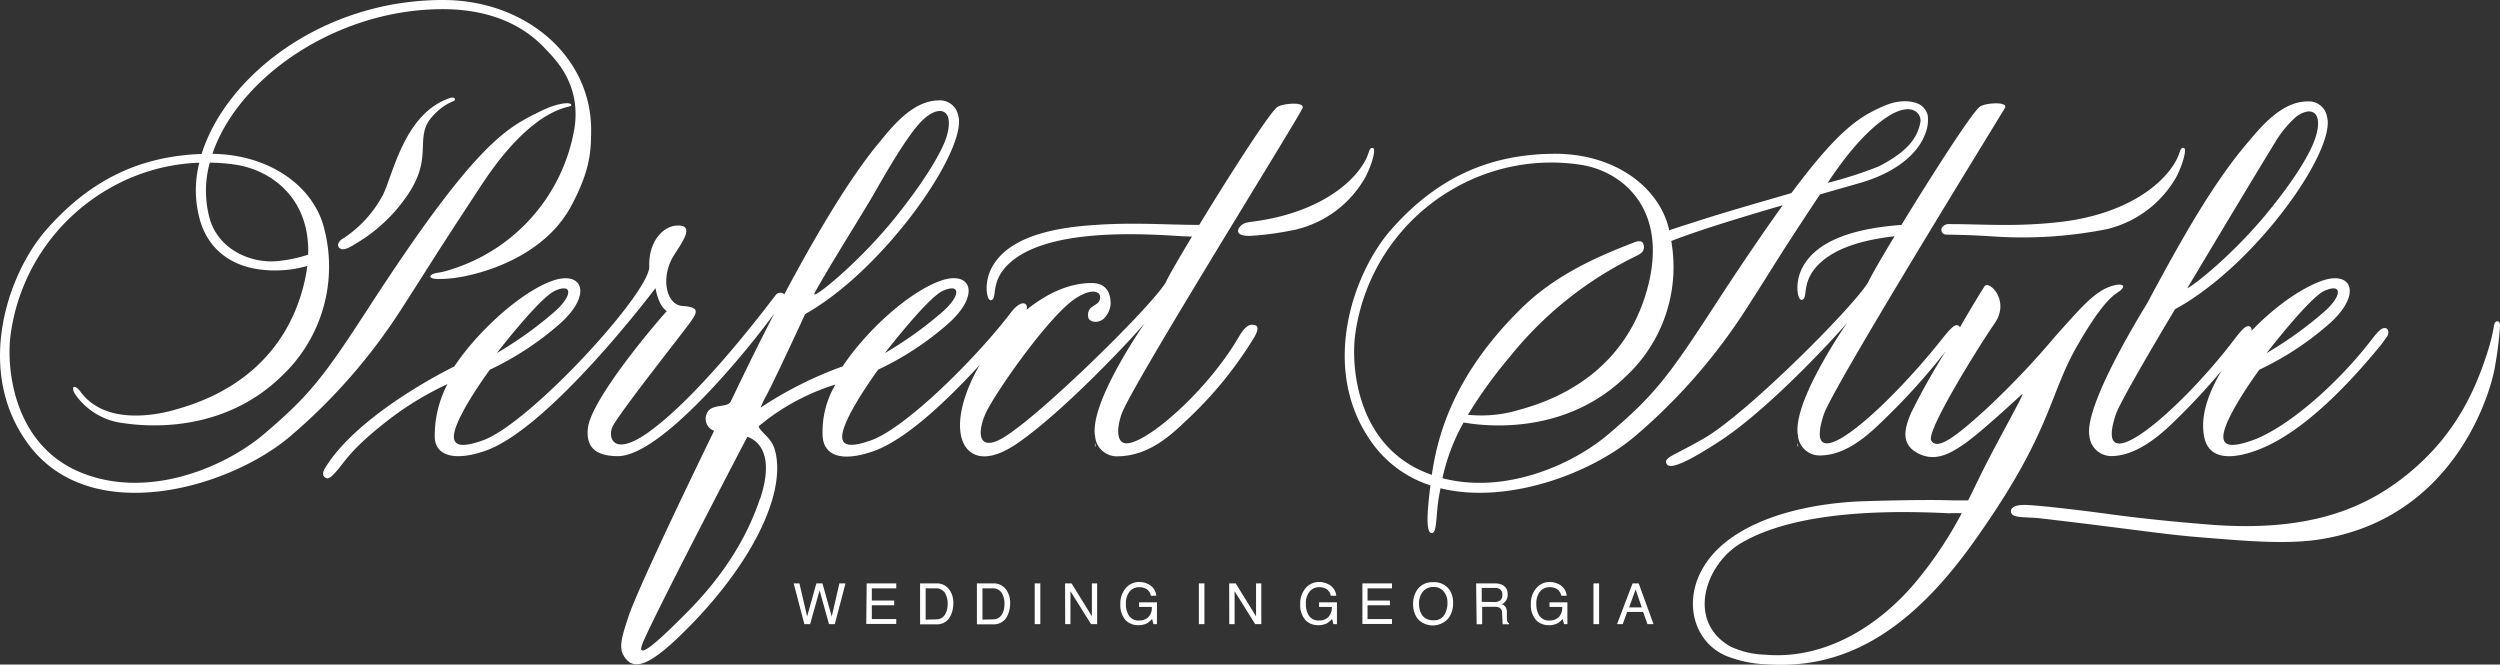 <?xml version="1.0" encoding="UTF-8"?> <svg xmlns="http://www.w3.org/2000/svg" viewBox="0 0 409.2 108.77"><rect x="0" y="0" width="409.2" height="108.77" fill="#333333" stroke="none"/> <defs> <style>.cls-1{fill:#fff;}</style> </defs> <title>Perfect Style</title> <g id="Слой_2" data-name="Слой 2"> <g id="Слой_1-2" data-name="Слой 1"> <path class="cls-1" d="M78.87,30.19c8.58-13,14.53-12.49,14.63-12.92.15-.68-2.18-.46-4.91.88-5.44,2.69-10.39,4.69-28.06,31.92C53,61.71,50.67,64.7,43.27,71,36.65,76.62,24,81.86,13.07,77.27S1,60.16,1.74,54.75A32.55,32.55,0,0,1,17.9,30.84a31.66,31.66,0,0,1,14.73-4.21,18,18,0,0,0,.26,9.92c1.69,5.05,6.32,8.26,13.9,7.64a19.16,19.16,0,0,0,3.51-.66,27.65,27.65,0,0,1-1,4.61c-4.36,14.29-17,17.91-20.93,19s-9,1.44-12.45-.59A8.62,8.62,0,0,1,13.09,64c-1.18-1.39-1.44-.37-.73.61a11.2,11.2,0,0,0,8,4.67c4.11.6,16.24,1.49,25.69-7.67A24.61,24.61,0,0,0,53.1,37.55c-1.6-6.83-8.69-12.23-18.33-12.37C38.93,12.82,54.93,1.5,72.47,1.5c9.85,0,14.72,4.26,16.81,6.5,1.61,1.73,5.79,5.7,4.77,12.87a29.36,29.36,0,0,1-20.43,23.3,12.15,12.15,0,0,1-2.05.49c-1.51.24-1.64,1.07.41,1,.92,0,1.44-.06,1.75-.09,3.69-.33,15-2.92,19.78-11.88,3-5.63,3.24-8.65,3.25-12.34C96.81,9.24,86.06,0,72.5,0,52.77,0,37,12.44,33,25.2,23.44,25.55,15.16,29,7.63,37.55,1.24,44.79-4.27,60.79,4.71,72.8c10.2,13.65,32.82,7.11,42.81-1.4a93.92,93.92,0,0,0,18.3-21C71.8,41.12,69.8,44,78.87,30.19ZM38.83,27c5.83,1,11.91,5.63,11.61,14.68a22.57,22.57,0,0,1-5.1,1.06c-4.16.39-9.5-1.8-11-6.89a17.22,17.22,0,0,1,0-9.23A29.88,29.88,0,0,1,38.83,27Z"></path> <path class="cls-1" d="M297.89,31.82l6.75-1.93C311,28,314,24.72,315,22.2a6.12,6.12,0,0,0,.53-3.33,2.85,2.85,0,0,0-.94-1.5l-.17-.14-.1-.06c-.85-.53-3-1.1-5.92.16-3.92,1.69-7.35,3.74-15.18,14.27C288.48,33,283.11,34.49,278,36.14c-1.57.51-3.19,1-4.81,1.57,0-.05,0-.11,0-.16-1.63-7-9-12.5-19-12.38s-18.65,3.54-26.46,12.38c-6.38,7.24-11.9,23.24-2.92,35.25a18.83,18.83,0,0,0,9.33,6.65c-.65,5-.69,7.8.21,7.81s.65-2.91,1.17-5.93c.08-.48.17-.94.26-1.41,10.93,2.7,24.65-2.4,31.84-8.52a94,94,0,0,0,18.31-21C291.64,41.5,290,43.76,297.89,31.82Zm12-13.26a6.45,6.45,0,0,1,1.54-.58c2.2-.51,3.08,1,2.9,2-.5,2.85-2.46,5-6.78,7.24a65.76,65.76,0,0,1-8.4,2.71C303.73,23,307.27,20,309.87,18.56ZM221.82,54.75A32.54,32.54,0,0,1,238,30.84,32,32,0,0,1,258.91,27c7.09,1.18,14.55,7.8,10.47,21.14-4.36,14.29-17,17.91-20.92,19a21.35,21.35,0,0,1-8.19.75,76,76,0,0,1,6.88-9.52A60.2,60.2,0,0,1,267.8,41.91a3.53,3.53,0,0,0,.87-.54A1.23,1.23,0,0,0,269,40c-.22-.9-1.41-.36-1.66-.27-6.12,2.36-13,5.39-18.59,11-10.84,10.76-13.45,20.52-14.39,27-.4-.15-.81-.3-1.21-.47C222.19,72.69,221.09,60.16,221.82,54.75ZM263.35,71c-6,5.13-17.05,9.94-27.25,7.27a32.34,32.34,0,0,1,3.46-9.11l.86.13c4.11.6,16.24,1.49,25.69-7.67a24.45,24.45,0,0,0,7.44-22.17c1.19-.46,2.36-.89,3.52-1.29,4.16-1.43,9.64-3.09,14.73-4.57-3,4.19-6.69,9.55-11.19,16.49C273.05,61.71,270.75,64.7,263.35,71Z"></path> <path class="cls-1" d="M205.42,53.23c-.52-.11-1.3-.42-2.65,1.91-5.16,8.87-15.18,17.58-18.48,17.42-1.18-.06-1.76-1.6-.74-4.71,1.44-4.34,27.81-46.59,29.62-50.09.61-1.19-3.35-.84-4.14-.21-1.38,1.11-7.89,11.3-12.74,19.26-5.77,0-10.86-.48-18,.08-9.06.7-14,3.17-16,7-1.3,2.51-.77,5.34-.11,5.25,1.14-.14-.16-2.79,2.66-5.68,6.06-6.23,22.08-5.21,28.55-4.8l1.71.07c-2.11,3.5-3.73,6.31-4.18,7.27-1.49,3.22-21,22.46-27,25.81-3.8,2.09-4-1-2.59-4.15s10.61-16.4,15-19c3-1.81,4.26-.62,3.56.68-.41.75-2.11.8-1.75,2.64.15.73,1.56,1,2.45.24a3.74,3.74,0,0,0,1.2-2.51c0-2.41-1.29-3.36-3-3.38-3.74-.05-7.49,1.72-10.79,4.4.4-.91-.6-2.09-2.56.46-5.89,7.7-17.29,18.91-22.88,20.89-3.51,1.24-5.39,1.07-4.48-1.87,1.11-3.54,5.66-9.71,5.66-9.71a48.9,48.9,0,0,0,11.65-7.69c5.19-4.75,3.47-8.6-1.47-6.84-5.09,1.81-12,8-16,14a62.34,62.34,0,0,0-13.42,6.75,11.1,11.1,0,0,1,.68-1.5c1.49-2.68,6.6-13.81,6.6-13.81,13.18-7.41,26.7-27.13,25.06-32.52a3.05,3.05,0,0,0-3.13-2.46c-4.41,0-7.86,4.55-9.81,6.9C138.71,29.56,133,39.5,128.36,48.2c-.24-.44-1-.29-1.27-.05s-11.92,16.17-21,22.64c-6,4.24-6.71.53-5.71-1.19,1.63-2.77,9.18-12.33,11.47-15.35s3.15-3.94-.16-4.17c-2.67-.18-3.65-4.75-1.34-8.36,1.34-2.11,3.35-4.81.65-4.81-2.41,0-4.85,2.53-4.73,6.73S86.76,69.34,79,72.09c-3.51,1.24-5.39,1.07-4.48-1.87,1.1-3.54,5.66-9.71,5.66-9.71a48.9,48.9,0,0,0,11.65-7.69c5.19-4.75,3.47-8.6-1.47-6.84s-12,8-16,14c0,0-15.64,7.56-21.15,16.63-.12.19-.62,1-.11,1.45.36.33.7.44,1.64-.56,1.74-1.86,2.28-3.62,8.5-8.5a50.84,50.84,0,0,1,10-6.13,18.21,18.21,0,0,0-2.08,8.65c.07,3.11,3.27,4,8.22,2.29C90,70.15,107.29,47.16,107.29,47.16c.38,2,1,3.17,1.85,3.77-1.78,1.93-12.48,14.52-12.92,19.22-.22,2.27.46,4.51,4.92,4.51,7,0,20.8-16.77,25.59-23.33-4.06,7.85-6.93,14.06-7.16,14.46-.6,1-3.19.22-3.87,1.88a2.08,2.08,0,0,0,1.19,2.84s-12.44,25.42-14.1,30.64c-.76,2.39-1.56,4.56-.8,6,1.32,2.42,3.48,2.44,8.82-2.62,10.63-10.07,17-21.44,16.36-28.95-.29-3.47-1.59-3.88-2.79-5.37a1.5,1.5,0,0,1-.21-.44l1.4-1.11a36.76,36.76,0,0,1,11.17-5.72,15.21,15.21,0,0,0-2.08,8.65c.33,3.09,3.27,4,8.22,2.29,5.32-1.84,12-8.18,17.48-14.15-2.75,4.74-4,9.64-2.72,12.67,1,2.27,3.78,3.76,9.12,0,8.15-5.72,19.65-18.26,20.55-19.45s-9.15,12.76-8.06,18.49a3.56,3.56,0,0,0,3.55,3.25c4.43,0,7.87-2.46,11.13-5.64a64,64,0,0,0,11.13-13.46C206.2,53.84,205.83,53.31,205.42,53.23Zm-51.1-5.62c3-1.35,2.93.86-.12,3.49a61.71,61.71,0,0,1-9.36,6.69S151.83,48.71,154.32,47.61Zm-21,.36c2.44-4.44,8.18-13.52,9.91-16.56,4.87-8.58,7-11.23,8.51-12.37,2.5-1.86,4.45-.75,3.17,3.41-.7,2.26-3.46,7.12-8.76,13.63C140,43.59,132.56,49.38,133.34,48Zm-42.52-.36c3-1.35,2.93.86-.12,3.49a61.71,61.71,0,0,1-9.36,6.69S88.32,48.71,90.82,47.61Zm33.6,34c-3,9-8.68,15.36-12.27,18.94-1.94,1.93-8.11,8.2-7.06,5.06s17.25-34.11,17.25-34.11C124.58,72.26,126.63,75,124.42,81.64Z"></path> <path class="cls-1" d="M179.36,73.16a5.4,5.4,0,0,1-.09-.6A.48.48,0,0,0,179.36,73.16Z"></path> <path class="cls-1" d="M294.35,73.16a5.4,5.4,0,0,1-.09-.6A.51.51,0,0,0,294.35,73.16Z"></path> <path class="cls-1" d="M342,71.4a3.59,3.59,0,0,0,3.55,3.25c3.41,0,6.89-2.3,10.15-5.49a107.58,107.58,0,0,0,7.93-8.5c-1.53,2.64-3.66,6.81-2.84,10.89.62,3,3.28,4,8.23,2.29,7.64-2.65,15.36-10.89,20.59-17.25.41-.5.72-1,1.06-1.43.48-.7.27-1.64-.55-1.44-.44.1-1,.67-1.76,1.65-5.89,7.7-14.14,14.74-19.74,16.72-3.51,1.24-5.38,1.07-4.47-1.87,1.1-3.54,5.66-9.71,5.66-9.71a48.78,48.78,0,0,0,11.64-7.69c5.19-4.75,3.48-8.6-1.46-6.84-3.43,1.22-7.83,4.36-11.46,8.17.05-.46-.17-.71-.4-.75-.52-.11-1.05.36-2.5,2.26-8.67,11.41-23.24,24-19.32,12.19C346.85,66.2,351,59,356,50.62l0,0c13.28-7.24,26.46-26.12,24.88-31.53a3,3,0,0,0-3.09-2.49c-4.41-.06-7.92,4.44-9.91,6.76-5.85,6.86-11.17,16.46-16.41,26.24C347.88,55.47,341.2,67.19,342,71.4Zm38.45-23.79c3-1.35,2.94.86-.11,3.49A61.81,61.81,0,0,1,371,57.79S378,48.71,380.45,47.61ZM372.76,22.7a17.47,17.47,0,0,1,3.1-3.61c2.53-1.83,4.46-.7,3.13,3.45-.73,2.25-3,6.42-8.34,12.85-5.09,6.08-11.07,11-12.65,11.81C364.27,36.72,369.65,27.75,372.76,22.7Z"></path> <path class="cls-1" d="M347.06,47.55c1-.86.21-1.17-1.07-.83-3,.77-5.21,3.46-9.47,8.2a138.22,138.22,0,0,1-11.27,11.89c-5.11,4.66-8.17,7-9.15,5.29-.87-1.52,7.82-15.47,10.4-19.2s-1-7.17-1.7-6c-.92,1.47-2.47,4-4,6.68a.55.55,0,0,0-.4-.34c-.52-.11-1.11.46-2.79,2.57-8.86,11.15-23,23.86-19.08,12,1.44-4.34,27.58-46.71,29.61-50.09.72-1.19-3.31-.88-4.1-.24-1.39,1.11-7.95,11.37-12.82,19.35l-.22,0c-9,.7-14,3.17-16,7-1.3,2.51-.77,5.34-.1,5.25,1.14-.14-.16-2.79,2.65-5.68s7.53-4.15,12.55-4.73c-2.11,3.5-3.74,6.31-4.19,7.27-1.49,3.22-19.73,21.62-27,25.81-5.21,3-6.68,3.12-6.09,4.21s4.26-.88,8.69-3.77c8.35-5.43,19.94-18.19,20.83-19.38s-9.15,12.76-8.05,18.49a3.55,3.55,0,0,0,3.54,3.25c3.65,0,6.9-2.3,10.15-5.49a108.38,108.38,0,0,0,10.5-11.58,113.2,113.2,0,0,0-5.56,9.88c-1.31,2.87-1.78,5.37,1,6.83,2.49,1.29,4.7.4,7-1.13C323.59,71.42,330.4,65,331,64.5s-4,7.6-6.44,12.49c-.75,1.5-1.52,3.15-2.42,4.92l-2.41,0c-1.76-.09-6.72-.12-14.64.13-6.4.2-16.44,1.65-22.78,6.81-7.7,6.29-6.23,15.79.24,18.51a19.8,19.8,0,0,0,6.59,1.38c11.55.78,22.47-4.06,33.72-19.76,13-18.14,12.36-24.09,17.16-32.42C344.6,48.61,346.21,48.25,347.06,47.55ZM313.38,95.49c-5.67,6.68-14.41,12.54-24.47,11.67a14.29,14.29,0,0,1-5.66-1.33c-7.27-4.12-4.13-13.45,1.67-16.9,9.5-5.64,25.72-5.3,33.7-4.94a3.69,3.69,0,0,0,.77,0l1.71,0A64.12,64.12,0,0,1,313.38,95.49Z"></path> <path class="cls-1" d="M408.47,52.7c-.37.29-.19,1.41-1.29,4.85-1.91,6-5.06,13.4-12.79,19.8-7,5.79-16.33,9.88-33.08,8.49-7.07-.58-11.66-1.09-16.5-1.75-6.87-.92-11.45-1.36-12.93-1.43-3.07-.16-2.89,1.09-2.56,1.5.54.65,2.68.45,4.73.69,15.86,1.86,20,2.62,26.53,3.13s13.59,1.21,19.29.28c22.29-3.59,27.95-24.64,28.5-28.23a57.32,57.32,0,0,0,.83-6.68C409.2,52.4,408.67,52.55,408.47,52.7Z"></path> <path class="cls-1" d="M319.13,36.68a1.32,1.32,0,0,0-1.34.72.79.79,0,0,0,.78,1c3.38.05,5.55.16,7.53.29a70.82,70.82,0,0,0,18.73-1.18,17.81,17.81,0,0,0,11.33-8.44c1-1.82,1.89-4.77,1.27-4.86s-.52.67-1.21,2c-2.23,4.2-8.46,8.81-18.6,10.07C330.33,37.18,324.58,36.68,319.13,36.68Z"></path> <path class="cls-1" d="M73.63,16.05C66.22,18.54,64.4,28.38,62.68,31.9a19.36,19.36,0,0,1-6.62,7.2,1.41,1.41,0,0,0-.74,1,.79.79,0,0,0,.56.67c.67.2,1.76-.53,2.53-1A26.06,26.06,0,0,0,66,32.91c5.63-7.39,1.2-10.41,5.16-14.26a8.62,8.62,0,0,1,2.83-2C74.8,16.4,74.52,15.75,73.63,16.05Z"></path> <path class="cls-1" d="M223.44,29.08c1-1.82,1.9-4.77,1.27-4.86s-.52.67-1.21,2c-2.23,4.2-8.46,8.81-18.59,10.07a6.48,6.48,0,0,0-1.19.25,2,2,0,0,0-1,.92c-.17.41-.29,1.34,2.5,1.11a50.08,50.08,0,0,0,6.9-1A17.75,17.75,0,0,0,223.44,29.08Z"></path> <path class="cls-1" d="M130.85,95.49l1.26,5.42,1.51-5.42h1l1.52,5.43,1.25-5.43h1l-1.75,6.67h-.95l-1.54-5.53-1.55,5.53h-.94l-1.75-6.67Z"></path> <path class="cls-1" d="M141.86,95.49h4.84v.81h-4v2h3.66v.77h-3.66v2.26h4v.8h-4.91Z"></path> <path class="cls-1" d="M150.6,95.49h2.67a2.49,2.49,0,0,1,2.1,1,3.61,3.61,0,0,1,.67,2.26,4.43,4.43,0,0,1-.4,1.92,2.42,2.42,0,0,1-2.38,1.52H150.6Zm2.49,5.89a2.58,2.58,0,0,0,.74-.09,1.67,1.67,0,0,0,.84-.68,3,3,0,0,0,.38-1,4.41,4.41,0,0,0,.06-.7,3.32,3.32,0,0,0-.48-1.92,1.76,1.76,0,0,0-1.55-.69h-1.57v5.12Z"></path> <path class="cls-1" d="M159.9,95.49h2.66a2.5,2.5,0,0,1,2.11,1,3.61,3.61,0,0,1,.67,2.26,4.43,4.43,0,0,1-.4,1.92,2.42,2.42,0,0,1-2.38,1.52H159.9Zm2.49,5.89a2.46,2.46,0,0,0,.73-.09,1.66,1.66,0,0,0,.85-.68,3,3,0,0,0,.38-1,4.41,4.41,0,0,0,.06-.7,3.32,3.32,0,0,0-.48-1.92,1.76,1.76,0,0,0-1.55-.69h-1.57v5.12Z"></path> <path class="cls-1" d="M169.36,95.49h.92v6.67h-.92Z"></path> <path class="cls-1" d="M174.33,95.49h1.06l3.33,5.39V95.49h.86v6.67h-1l-3.37-5.39v5.39h-.86Z"></path> <path class="cls-1" d="M188.07,95.68a2.36,2.36,0,0,1,1.2,1.83h-.9a1.68,1.68,0,0,0-.66-1.07,2.28,2.28,0,0,0-1.27-.33,2,2,0,0,0-1.53.69,3.06,3.06,0,0,0-.62,2.07,3.3,3.3,0,0,0,.52,1.94,1.86,1.86,0,0,0,1.66.75,2.12,2.12,0,0,0,1.47-.53,2.16,2.16,0,0,0,.59-1.69h-2.08v-.75h2.92v3.57h-.58l-.21-.86a3.8,3.8,0,0,1-.8.7,3,3,0,0,1-1.49.33,2.88,2.88,0,0,1-2-.76,3.71,3.71,0,0,1-.91-2.65,3.85,3.85,0,0,1,.89-2.66,2.83,2.83,0,0,1,2.2-1A3.27,3.27,0,0,1,188.07,95.68Z"></path> <path class="cls-1" d="M196.23,95.49h.91v6.67h-.91Z"></path> <path class="cls-1" d="M201.19,95.49h1.07l3.33,5.39V95.49h.86v6.67h-1l-3.37-5.39v5.39h-.87Z"></path> <path class="cls-1" d="M217.52,95.68a2.36,2.36,0,0,1,1.2,1.83h-.9a1.61,1.61,0,0,0-.66-1.07,2.26,2.26,0,0,0-1.27-.33,2,2,0,0,0-1.52.69,3,3,0,0,0-.62,2.07,3.37,3.37,0,0,0,.51,1.94,1.88,1.88,0,0,0,1.67.75,2.08,2.08,0,0,0,1.46-.53,2.2,2.2,0,0,0,.6-1.69H215.9v-.75h2.93v3.57h-.58l-.22-.86a3.57,3.57,0,0,1-.8.7,3,3,0,0,1-1.49.33,2.85,2.85,0,0,1-2-.76,3.67,3.67,0,0,1-.92-2.65,3.85,3.85,0,0,1,.89-2.66,2.85,2.85,0,0,1,2.21-1A3.26,3.26,0,0,1,217.52,95.68Z"></path> <path class="cls-1" d="M223,95.49h4.84v.81h-4v2h3.66v.77h-3.66v2.26h4v.8H223Z"></path> <path class="cls-1" d="M237.18,96.44a3.7,3.7,0,0,1,.66,2.27,3.94,3.94,0,0,1-.76,2.48,3.37,3.37,0,0,1-5,.14,3.84,3.84,0,0,1-.78-2.47,3.92,3.92,0,0,1,.67-2.32,2.92,2.92,0,0,1,2.55-1.24A3.06,3.06,0,0,1,237.18,96.44Zm-.8,4.25a3.62,3.62,0,0,0,.54-2,2.81,2.81,0,0,0-.62-1.89,2.09,2.09,0,0,0-1.68-.72,2.16,2.16,0,0,0-1.69.71,3,3,0,0,0-.66,2.1,3.09,3.09,0,0,0,.56,1.87,2.14,2.14,0,0,0,1.82.76A1.88,1.88,0,0,0,236.38,100.69Z"></path> <path class="cls-1" d="M241.61,95.49h3a3,3,0,0,1,1.24.22,1.58,1.58,0,0,1,.92,1.57,1.72,1.72,0,0,1-.25,1,1.74,1.74,0,0,1-.69.62,1.27,1.27,0,0,1,.59.42,1.54,1.54,0,0,1,.22.84l0,.89a3.3,3.3,0,0,0,.06.57.6.6,0,0,0,.29.41v.15H246a1,1,0,0,1-.08-.23c0-.09,0-.26,0-.52l-.06-1.12a.92.92,0,0,0-.47-.87,1.94,1.94,0,0,0-.79-.12h-2v2.86h-.9Zm2.93,3.05a1.65,1.65,0,0,0,1-.25,1.06,1.06,0,0,0,.36-.92,1,1,0,0,0-.5-1,1.62,1.62,0,0,0-.72-.14h-2.15v2.28Z"></path> <path class="cls-1" d="M255.24,95.68a2.34,2.34,0,0,1,1.2,1.83h-.89a1.65,1.65,0,0,0-.67-1.07,2.23,2.23,0,0,0-1.26-.33,2,2,0,0,0-1.53.69,3.06,3.06,0,0,0-.62,2.07,3.37,3.37,0,0,0,.51,1.94,1.88,1.88,0,0,0,1.67.75,2.12,2.12,0,0,0,1.47-.53,2.24,2.24,0,0,0,.59-1.69h-2.09v-.75h2.93v3.57H256l-.22-.86a3.57,3.57,0,0,1-.8.7,3,3,0,0,1-1.49.33,2.87,2.87,0,0,1-2-.76,3.71,3.71,0,0,1-.92-2.65,3.81,3.81,0,0,1,.9-2.66,2.82,2.82,0,0,1,2.2-1A3.23,3.23,0,0,1,255.24,95.68Z"></path> <path class="cls-1" d="M260.82,95.49h.92v6.67h-.92Z"></path> <path class="cls-1" d="M267.22,95.49h1l2.43,6.67h-1l-.7-2h-2.62l-.72,2h-.93Zm1.5,3.93-1-2.94-1.07,2.94Z"></path> </g> </g> </svg> 